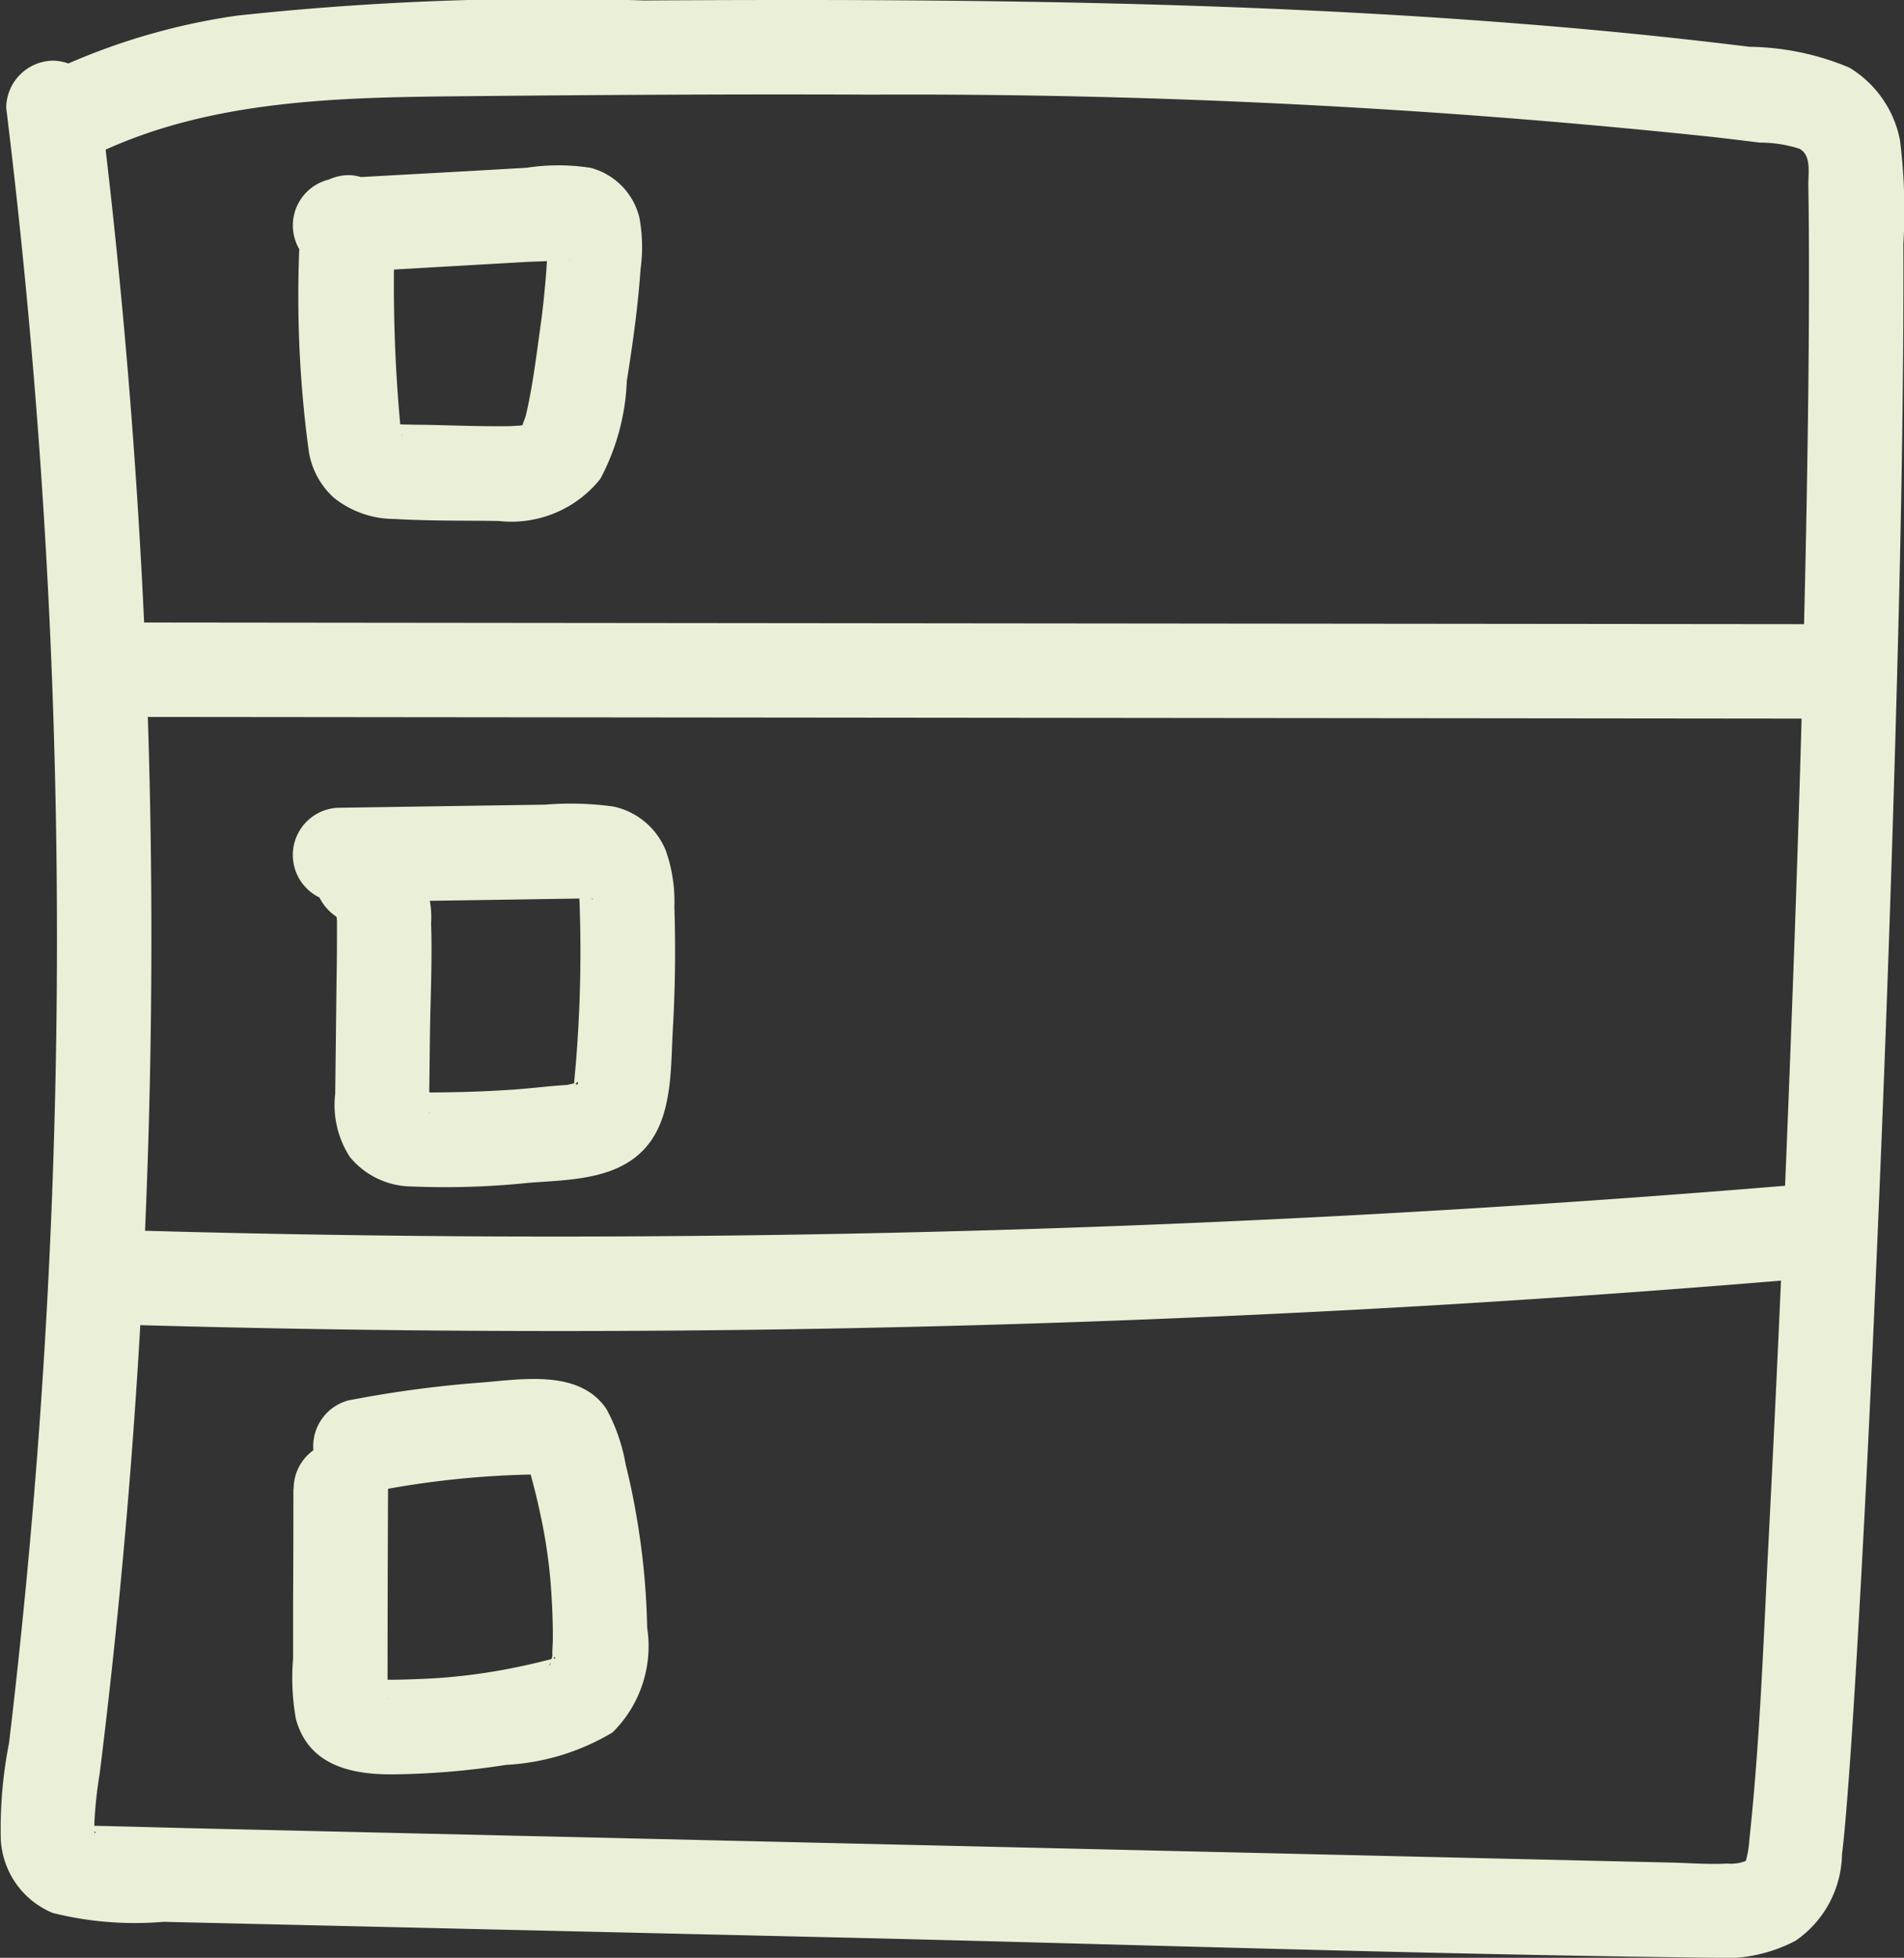 <svg xmlns="http://www.w3.org/2000/svg" xmlns:xlink="http://www.w3.org/1999/xlink" width="48.643" height="50" viewBox="0 0 48.643 50">
  <rect x="0" y="0" width="48.643" height="50" fill="#333333" stroke="none"/>
  <defs>
    <clipPath id="clip-path">
      <rect id="Rectangle_276" data-name="Rectangle 276" width="48.643" height="50" fill="#e9f0d7"/>
    </clipPath>
  </defs>
  <g id="Groupe_437" data-name="Groupe 437" transform="translate(0 0)">
    <g id="Groupe_436" data-name="Groupe 436" transform="translate(0 0)" clip-path="url(#clip-path)">
      <path id="Tracé_664" data-name="Tracé 664" d="M.159,2.755A174.247,174.247,0,0,1,1.452,25.083q-.037,5.66-.444,11.311Q.809,39.152.522,41.9.387,43.212.23,44.519a11.3,11.3,0,0,0-.21,2.45,2.152,2.152,0,0,0,1.328,1.886,8.691,8.691,0,0,0,2.83.226l5.731.133,11.194.259c7.55.175,15.1.437,22.655.526a3.9,3.9,0,0,0,2.115-.435,2.736,2.736,0,0,0,1.186-2.206c.051-.415.086-.831.12-1.247.105-1.3.184-2.6.261-3.9.242-4.125.43-8.253.6-12.382q.294-7.187.474-14.379c.051-2.167.091-4.333.107-6.5q.01-1.362.006-2.724a14.4,14.4,0,0,0-.087-2.647,2.782,2.782,0,0,0-1.293-1.852,6.8,6.8,0,0,0-2.551-.532Q41.81.839,38.912.612C35.223.317,31.525.157,27.826.075,24.035-.009,20.242-.01,16.45.012A74.2,74.2,0,0,0,6.048.4,16.729,16.729,0,0,0,1.326,1.811a1.216,1.216,0,0,0-.433,1.65,1.233,1.233,0,0,0,1.65.433C5.4,2.549,8.653,2.488,11.75,2.458c3.507-.034,7.014-.057,10.521-.041A195.453,195.453,0,0,1,43.775,3.5q.591.068,1.181.142a3.29,3.29,0,0,1,1.018.158c.31.169.22.625.225.936q.018,1.18.016,2.361c0,1.914-.025,3.829-.059,5.743-.084,4.538-.227,9.075-.4,13.61q-.239,6.377-.565,12.75c-.136,2.594-.22,5.211-.5,7.795a2.461,2.461,0,0,1-.089.53,1.014,1.014,0,0,1-.471.068c-.474.027-.962-.014-1.437-.025l-5.331-.124-10.928-.254-21.589-.5c-.222-.005-2.613-.07-2.613-.064s.259.166.194.193c-.028.012-.015-.238-.015-.286A10.945,10.945,0,0,1,2.546,45.3q.334-2.678.582-5.366.492-5.309.657-10.642a173.73,173.73,0,0,0-.65-21.3q-.242-2.622-.564-5.235A1.244,1.244,0,0,0,1.365,1.549,1.213,1.213,0,0,0,.159,2.755" transform="translate(0 0)" fill="#e9f0d7"/>
      <path id="Tracé_665" data-name="Tracé 665" d="M4.475,32.07l34.25.034,9.633.01a1.207,1.207,0,0,0,0-2.412l-34.25-.034-9.633-.01a1.207,1.207,0,0,0,0,2.412" transform="translate(-1.536 -13.761)" fill="#e9f0d7"/>
      <path id="Tracé_666" data-name="Tracé 666" d="M3.73,59.98q17.053.526,34.105-.477,4.79-.284,9.573-.689a1.237,1.237,0,0,0,1.206-1.206A1.215,1.215,0,0,0,47.409,56.4q-17,1.434-34.084,1.343-4.8-.028-9.594-.177c-1.553-.048-1.551,2.364,0,2.412" transform="translate(-1.191 -26.168)" fill="#e9f0d7"/>
      <path id="Tracé_667" data-name="Tracé 667" d="M14.156,9.337a29.467,29.467,0,0,0,.2,5.78,2.018,2.018,0,0,0,.651,1.246,2.476,2.476,0,0,0,1.544.54c.883.052,1.776.039,2.661.051a2.907,2.907,0,0,0,2.6-1.075,5.787,5.787,0,0,0,.677-2.5c.15-.948.285-1.9.351-2.859a4.143,4.143,0,0,0-.031-1.32,1.741,1.741,0,0,0-1.251-1.266,5.379,5.379,0,0,0-1.635,0l-1.588.091L15.163,8.2a1.206,1.206,0,0,0,0,2.412l4.7-.27c.36-.021.732-.017,1.09-.062.232-.029.01.018-.029-.025l-.113-.057q-.428-.738-.332-.405c.048.154.011-.215-.011-.053-.011.085,0,.177-.005.263-.014.383-.044.766-.082,1.147q-.025.255-.056.508-.015.127-.032.254c.026-.2-.027.189-.026.186-.1.715-.19,1.447-.355,2.15-.023.1-.16.4-.029.167-.029.051-.065.11-.092.164.094-.19.047-.094.007-.029l.086-.07-.086.048.107-.048a1.219,1.219,0,0,1-.144.039c-.158.066.2,0,.02,0-.1,0-.205.013-.308.014-.736.01-1.475-.023-2.211-.036-.189,0-.378-.005-.567-.011-.062,0-.124-.01-.185-.008-.169,0,.2.06.045.007-.1-.032-.216-.111-.006.02a.8.8,0,0,1,.166.182c.033.038.056.227.009-.007-.069-.348.018.282-.018-.13a38.6,38.6,0,0,1-.134-5.222,1.214,1.214,0,0,0-1.206-1.206,1.232,1.232,0,0,0-1.206,1.206" transform="translate(-6.475 -3.649)" fill="#e9f0d7"/>
      <path id="Tracé_668" data-name="Tracé 668" d="M15.388,41.323a.7.7,0,0,1-.343-.247c.117.143,0,.008-.015-.053.021.089.045.176.064.266-.057-.277-.01-.078-.01,0,0,.459,0,.92-.009,1.379L15.039,45.7a2.442,2.442,0,0,0,.373,1.612,2.063,2.063,0,0,0,1.583.755,20.6,20.6,0,0,0,2.987-.093c.976-.077,2.156-.067,2.9-.807.785-.779.723-2.073.782-3.1q.09-1.569.04-3.142a3.931,3.931,0,0,0-.211-1.414,1.858,1.858,0,0,0-1.352-1.148,8.045,8.045,0,0,0-1.738-.047l-1.747.026-3.494.053a1.206,1.206,0,1,0,0,2.412l5.386-.082.727-.011c.086,0,.174,0,.259,0,.117-.006.134.059.019-.013a1,1,0,0,1-.161-.111c-.017-.016-.174-.29-.125-.15.058.167,0-.277,0,.025,0,.13.012.261.016.391q.045,1.315-.008,2.631-.027.658-.078,1.313c-.017.214-.039.427-.056.64-.014.174.1-.211-.02.078-.077.182.005.038.051-.053.087-.17.1.063,0-.02-.02-.018.3-.077.005-.018-.066.013-.135.029-.2.044-.321.073.2-.01-.057.006-.462.029-.922.09-1.384.12q-.656.043-1.314.059-.329.008-.658.01c-.122,0-.244,0-.366,0-.035,0-.317-.031-.157,0l.055.007q-.3-.093.173.137c.051.062.223.3.173.39a1.852,1.852,0,0,0,0-.568q.008-.684.016-1.368c.011-.97.064-1.948.03-2.918A2.368,2.368,0,0,0,16.029,39a1.21,1.21,0,0,0-1.483.842,1.241,1.241,0,0,0,.842,1.484" transform="translate(-6.475 -17.766)" fill="#e9f0d7"/>
      <path id="Tracé_669" data-name="Tracé 669" d="M13.962,68.513q0,1.443-.008,2.887l0,1.443a5.946,5.946,0,0,0,.072,1.55c.321,1.168,1.387,1.415,2.45,1.411a19.864,19.864,0,0,0,2.919-.242,5.888,5.888,0,0,0,2.72-.829A3.093,3.093,0,0,0,23,72.061a18.82,18.82,0,0,0-.282-2.9q-.109-.638-.267-1.267a4.592,4.592,0,0,0-.489-1.415c-.694-1.038-2.184-.758-3.256-.677a29.178,29.178,0,0,0-3.353.455,1.213,1.213,0,0,0-.843,1.484,1.237,1.237,0,0,0,1.484.842,23.333,23.333,0,0,1,4.314-.44.98.98,0,0,0,.248,0,3.932,3.932,0,0,1-.642-.4l-.022-.042c.021.069.042.138.062.207s.04.138.06.207q.155.554.272,1.118a13.148,13.148,0,0,1,.271,2.03c.023.359.034.719.033,1.078,0,.138-.018.28-.011.418.008.18.051-.163,0,.008,0,.014-.062.263-.071.26-.029-.01.1-.2.1-.175.048-.137.044.065.014-.013.006.016-.011,0-.055.016-.084.023-.167.045-.25.065q-.563.139-1.134.239a14.732,14.732,0,0,1-2.055.212c-.337.014-.676.022-1.014.012-.067,0-.136,0-.2-.01.1.011.162.071.024-.011.173.1.056-.031.271.239a.3.3,0,0,1,.163.3c0-.038,0-.076-.005-.114q0-2.64.013-5.279a1.206,1.206,0,0,0-2.412,0" transform="translate(-6.466 -30.489)" fill="#e9f0d7"/>
    </g>
  </g>
</svg>
